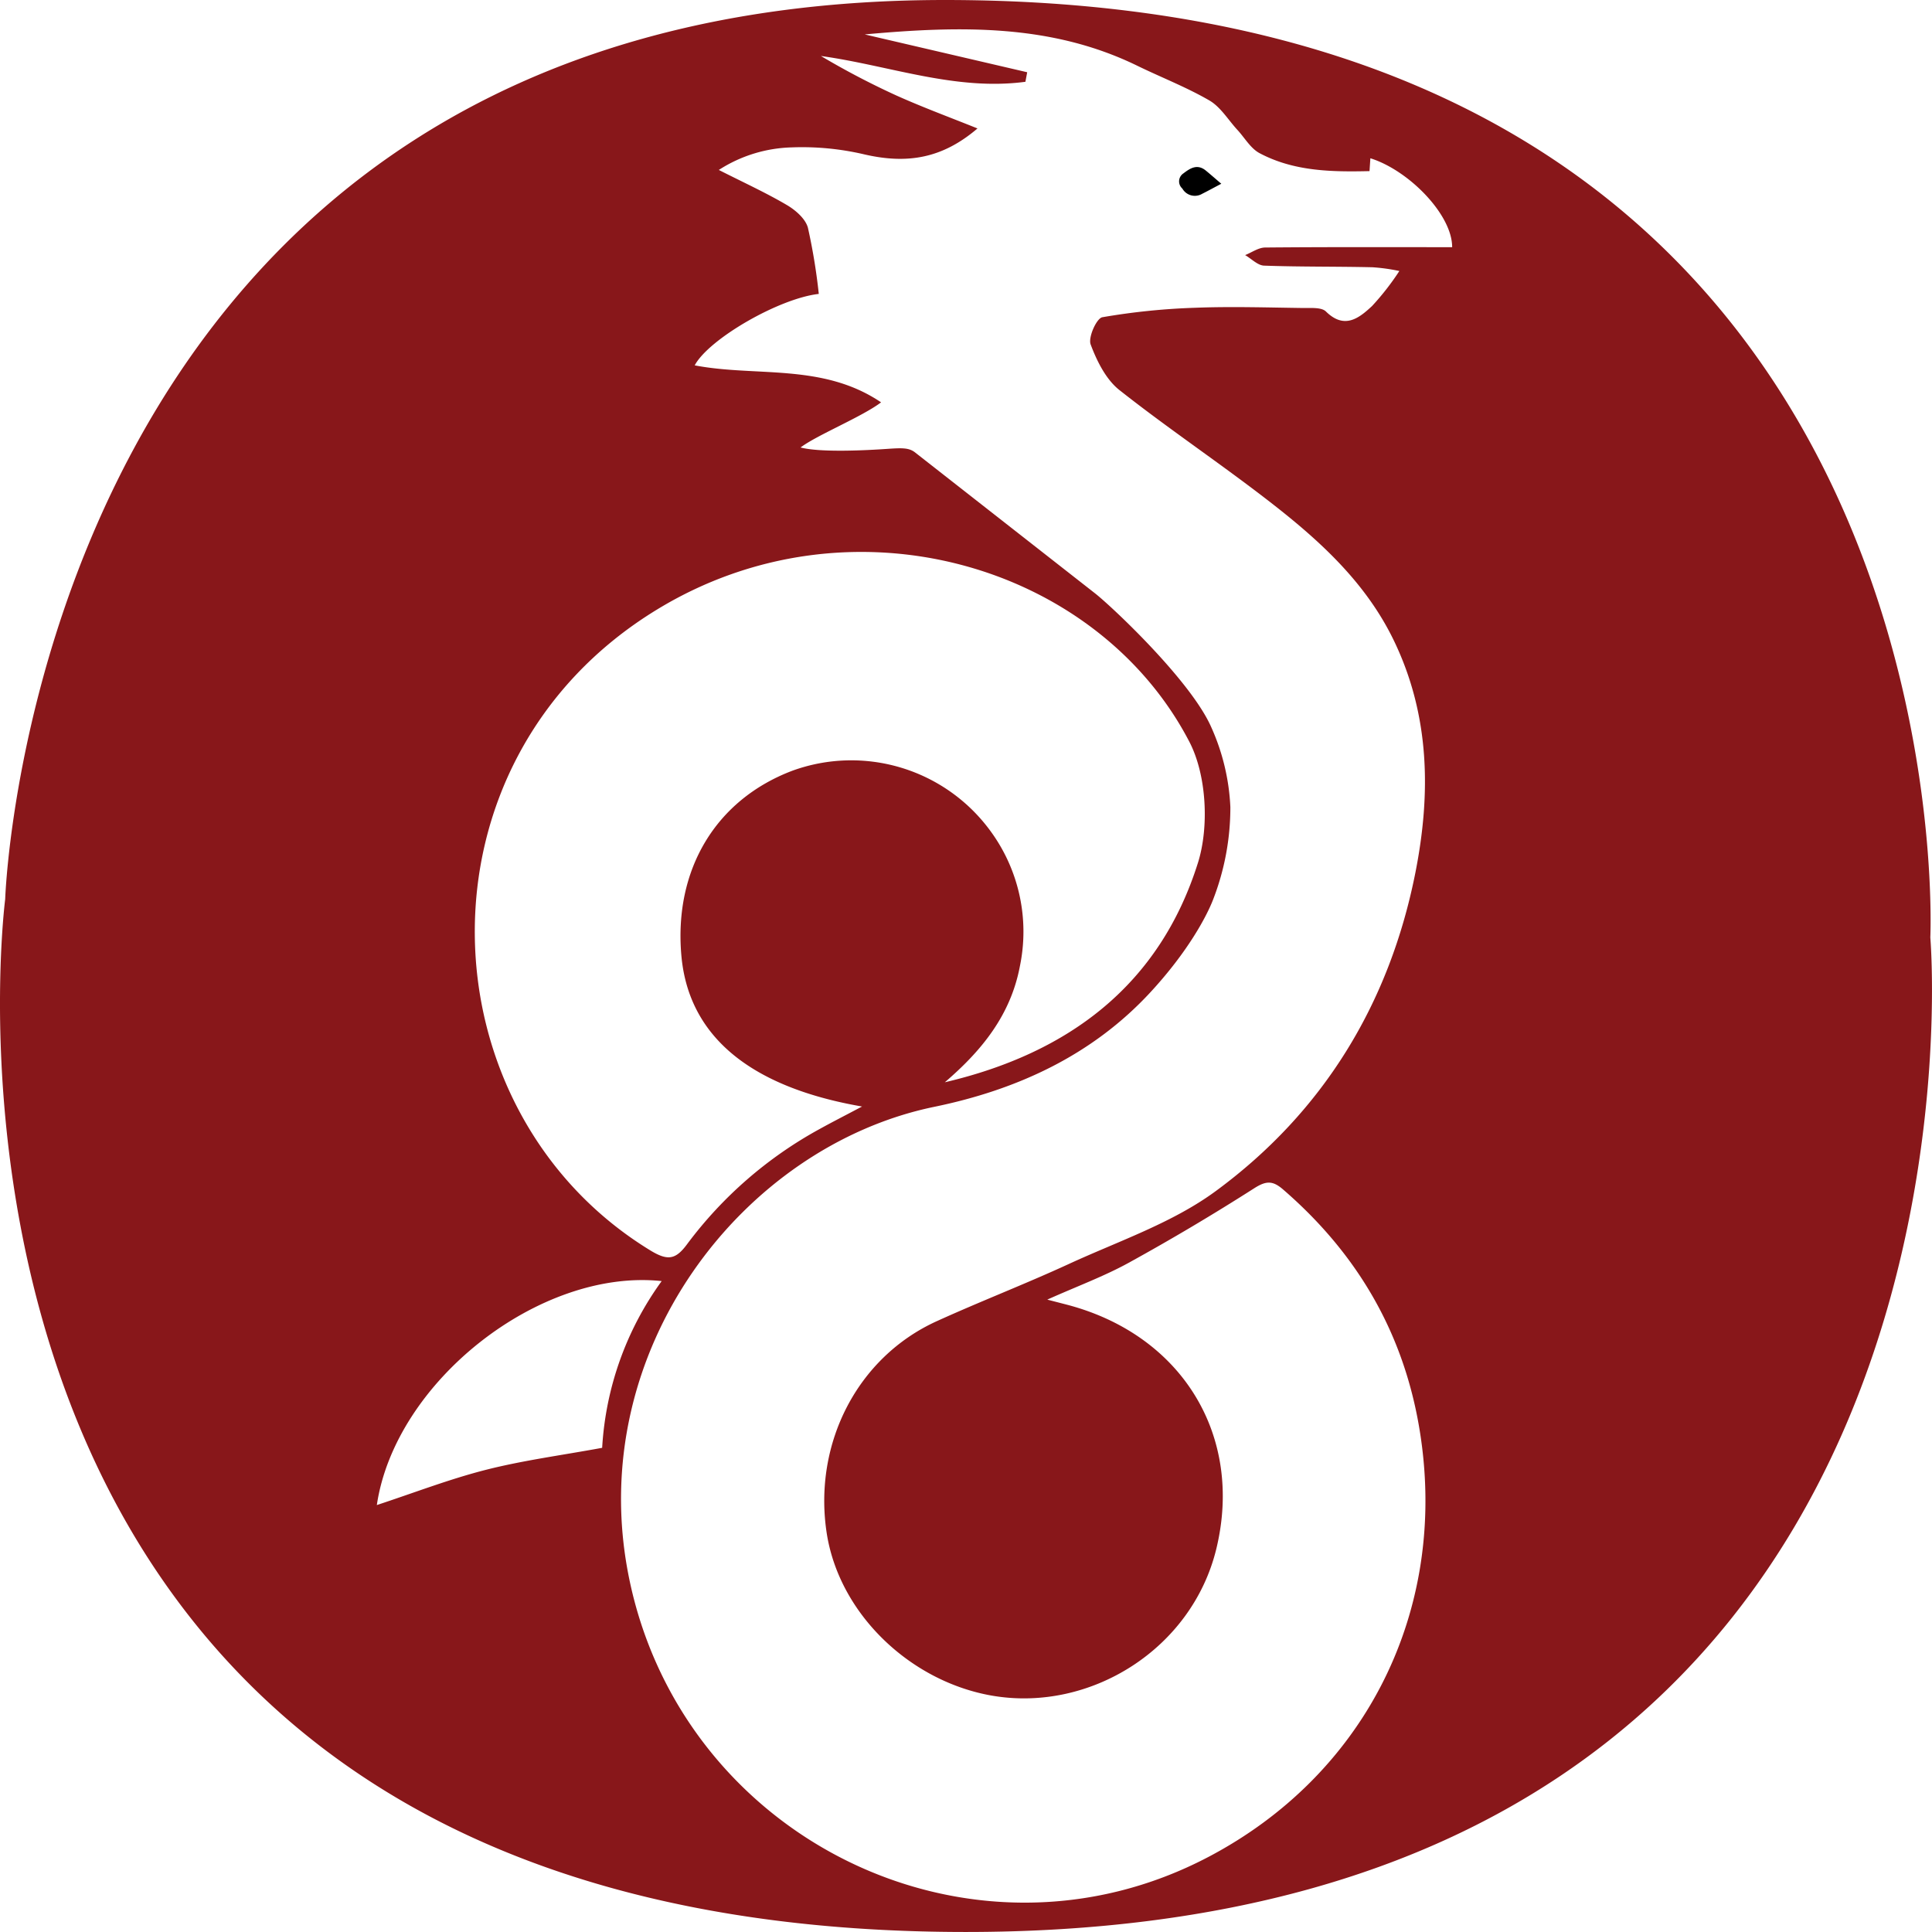 <svg xmlns="http://www.w3.org/2000/svg" width="299.994" height="299.991" viewBox="0 0 79.374 79.373"><g stroke-width=".265"><path fill="#88171a" d="M79.305 38.512S81.141 0 38.815 0C1.383 0 .213 36.943.213 36.943s-5.506 42.43 39.464 42.43c43.131 0 39.628-40.861 39.628-40.861zM26.972 25.055c7.942-4.86 18.088-1.89 21.89 5.417.72 1.385.812 3.516.356 4.97-1.576 5.015-5.296 7.827-10.401 9.022 1.505-1.289 2.703-2.75 3.084-4.769a6.985 6.985 0 0 0-1.202-5.544 7.08 7.08 0 0 0-8.151-2.485c-3.144 1.194-4.866 4.063-4.555 7.59.288 3.275 2.773 5.398 7.424 6.204-.695.368-1.23.64-1.754.93a16.911 16.911 0 0 0-5.436 4.728c-.472.638-.796.689-1.515.25-9.35-5.718-9.95-20.067.26-26.313zm-6.998 35.328c-1.502.381-2.957.946-4.492 1.45.75-5.067 6.684-9.734 11.702-9.201a12.933 12.933 0 0 0-2.445 6.85c-1.668.307-3.24.514-4.765.901zm31.958-49.47c1.485.054 2.972.032 4.457.067a7.686 7.686 0 0 1 1.102.154 10.744 10.744 0 0 1-1.12 1.437c-.531.495-1.131.979-1.896.227-.184-.181-.619-.14-.939-.144-1.477-.02-2.956-.067-4.43-.01a27.526 27.526 0 0 0-3.817.389c-.237.042-.59.828-.481 1.118.256.684.63 1.439 1.184 1.876 2.048 1.617 4.226 3.068 6.283 4.673 2 1.56 3.86 3.27 4.994 5.624 1.478 3.066 1.52 6.281.884 9.511-1.064 5.391-3.792 9.858-8.21 13.103-1.78 1.307-3.985 2.049-6.024 2.988-1.793.826-3.64 1.538-5.437 2.355-3.24 1.474-5.062 4.991-4.526 8.649.491 3.356 3.436 6.156 6.809 6.735 4.045.693 8.22-1.936 9.21-6.049 1.113-4.624-1.4-8.753-6.102-10.004-.208-.055-.415-.107-.847-.219 1.258-.562 2.344-.962 3.347-1.514q2.625-1.445 5.154-3.06c.496-.317.764-.317 1.187.049 3.235 2.796 5.164 6.275 5.705 10.54.896 7.06-2.446 13.546-8.75 16.87-9.752 5.143-21.686-.71-23.84-11.523-1.845-9.26 4.691-17.661 12.557-19.283 3.384-.697 6.477-2.106 8.882-4.711 1.552-1.681 2.304-3.124 2.56-3.775a10.468 10.468 0 0 0 .72-3.828 8.96 8.96 0 0 0-.784-3.28c-.821-1.872-3.967-4.85-4.746-5.478l-7.408-5.8c-.262-.215-.556-.199-1.193-.156-.757.052-2.692.159-3.527-.06.675-.511 2.517-1.256 3.308-1.854-2.401-1.622-5.141-1.036-7.657-1.52.581-1.084 3.46-2.75 5.098-2.935a24.217 24.217 0 0 0-.447-2.72c-.1-.368-.51-.725-.87-.935-.868-.51-1.79-.93-2.79-1.438a5.804 5.804 0 0 1 2.998-.927 11.196 11.196 0 0 1 3.002.293c1.784.407 3.208.141 4.627-1.071-1.117-.45-2.234-.861-3.317-1.347a32.553 32.553 0 0 1-3.116-1.63c2.81.39 5.528 1.444 8.402 1.06l.073-.392-6.675-1.554c3.98-.364 7.684-.424 11.192 1.284.987.481 2.02.88 2.966 1.428.462.268.772.796 1.15 1.207.302.326.543.762.913.959 1.402.746 2.945.775 4.518.738l.035-.528c1.582.495 3.364 2.32 3.36 3.653-2.563 0-5.125-.01-7.687.014-.273.003-.545.203-.818.311.26.151.514.423.778.433z"/><path d="M48.625 7.12a.392.392 0 0 0-.05.626.59.59 0 0 0 .813.217c.247-.124.489-.257.787-.414-.24-.205-.433-.375-.631-.538-.349-.287-.638-.107-.919.108z"/></g></svg>